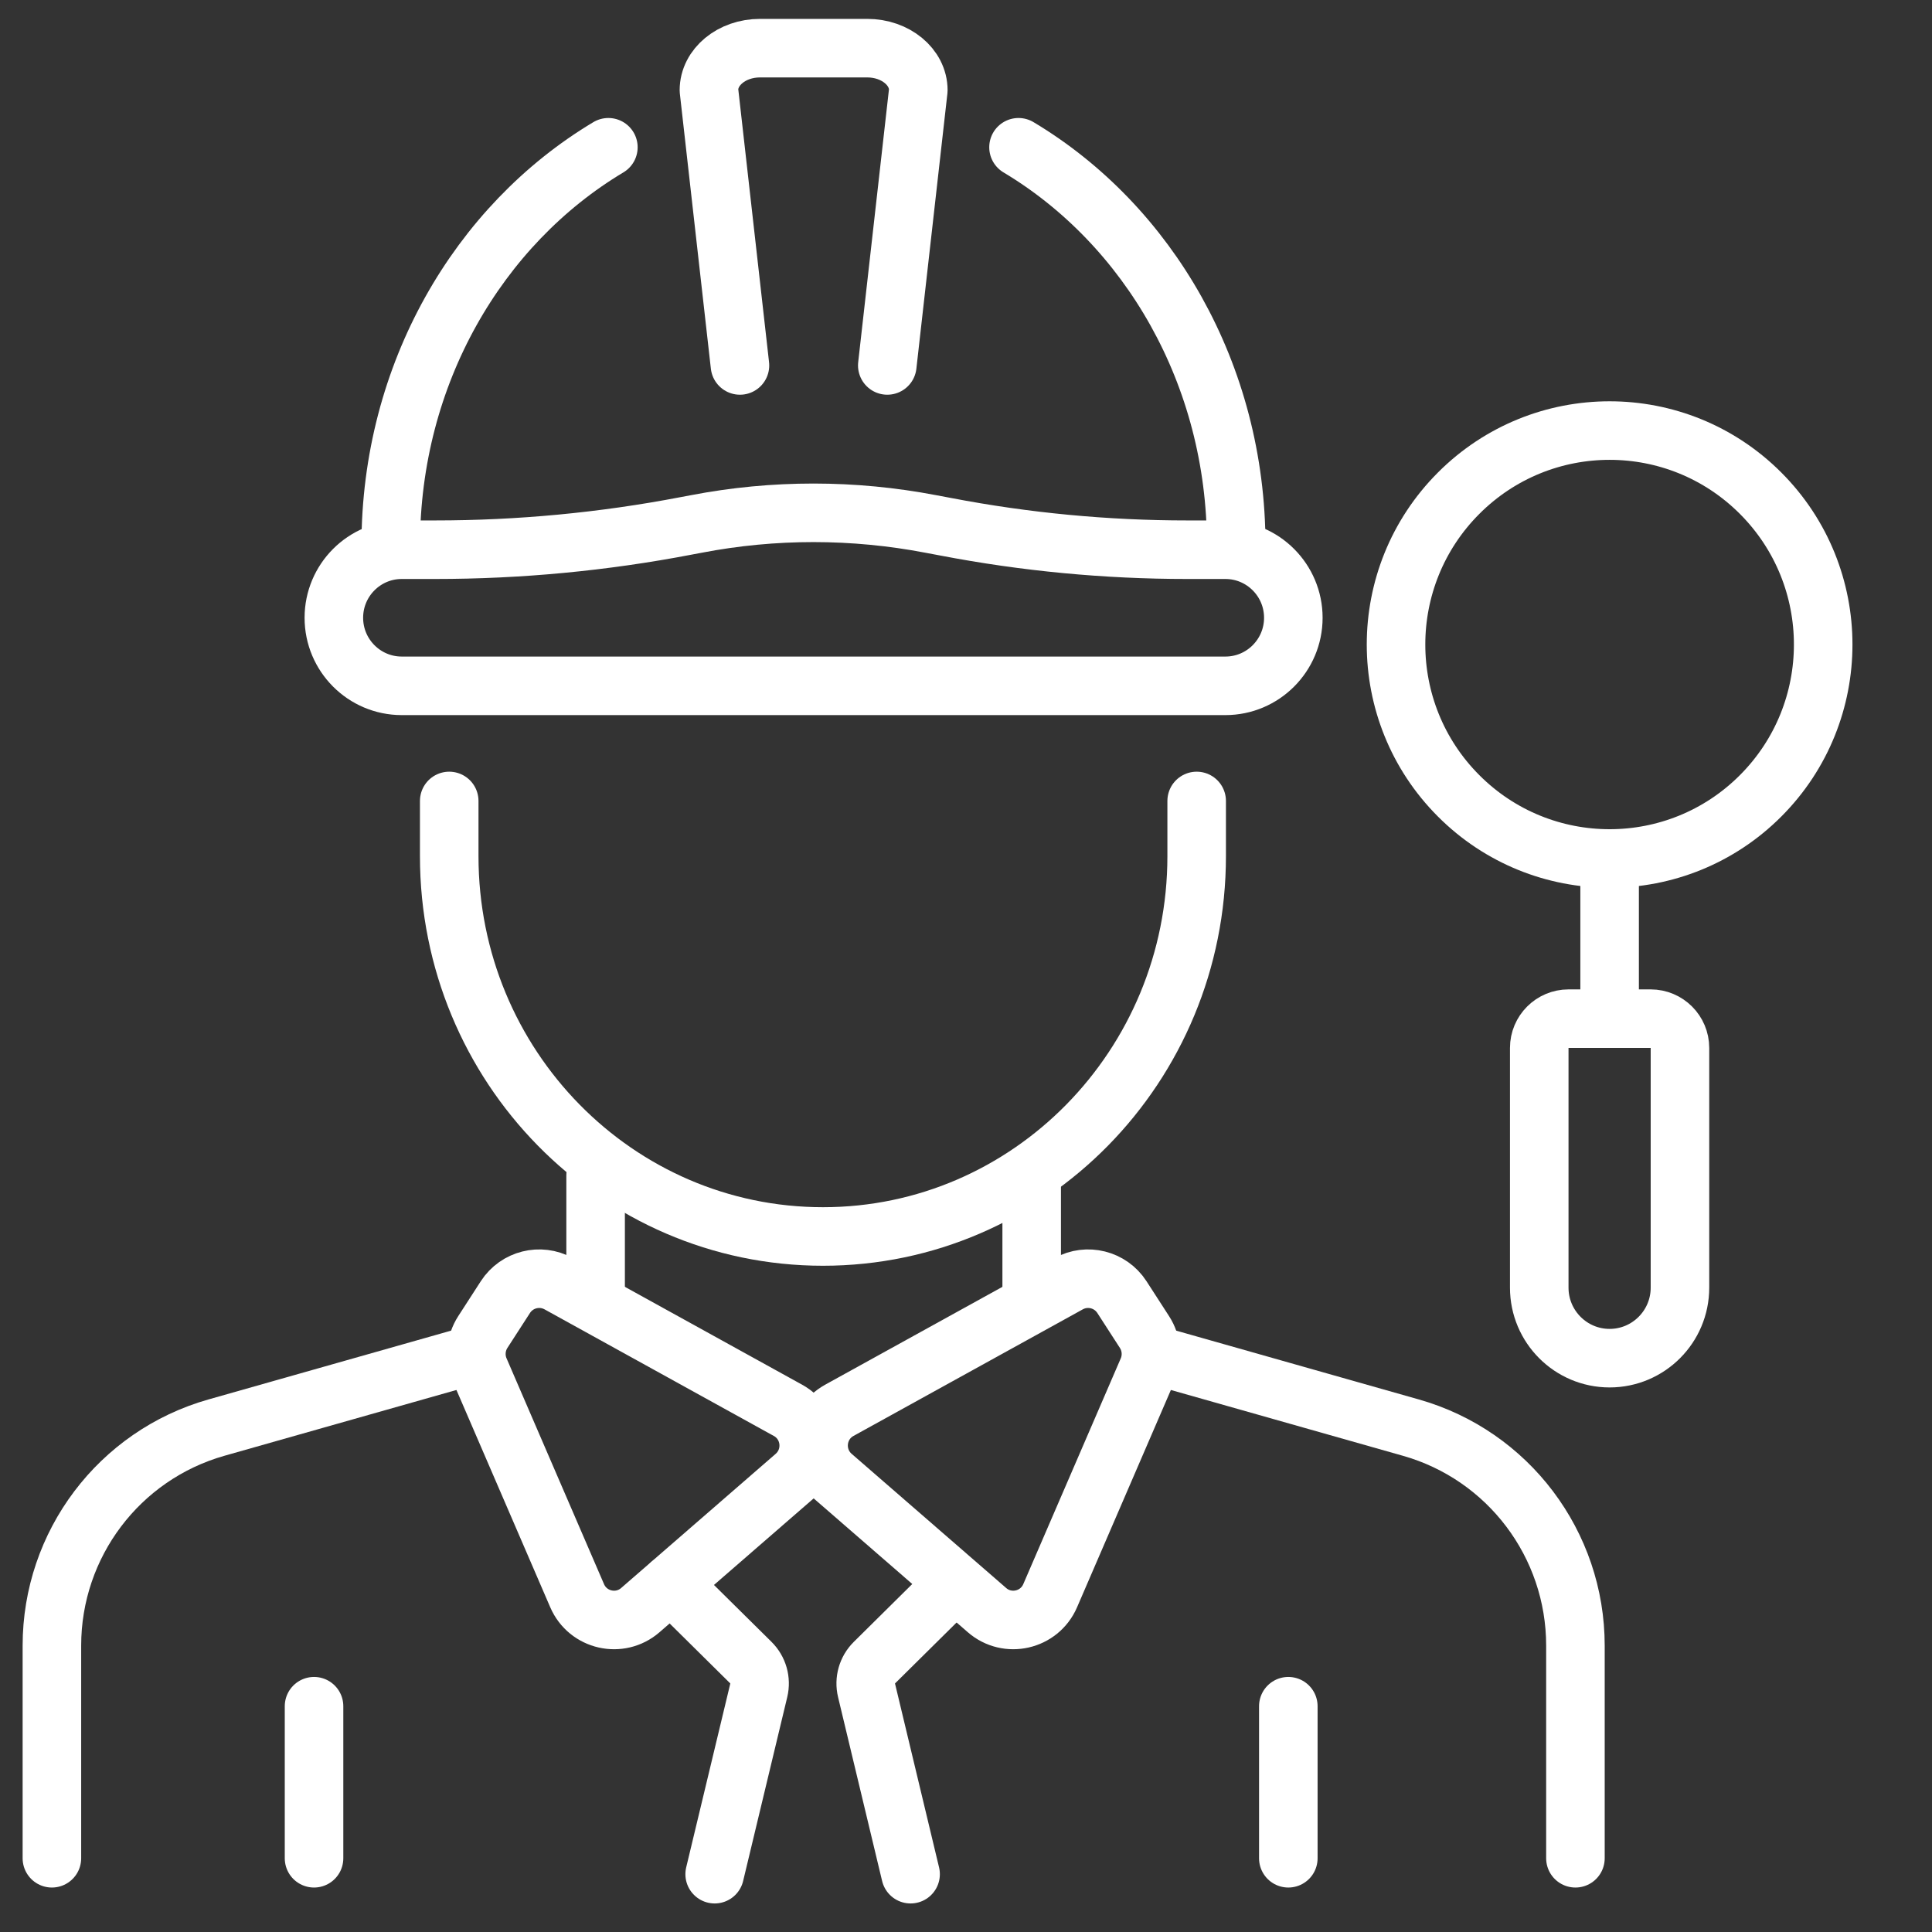 <svg width="66" height="66" viewBox="0 0 66 66" fill="none" xmlns="http://www.w3.org/2000/svg">
<rect x="0" y="0" width="66" height="66" fill="#333333" stroke="none"/>
<path d="M60.146 27.186C62.995 24.332 62.995 19.704 60.146 16.85C57.297 13.995 52.677 13.995 49.828 16.85C46.978 19.704 46.978 24.332 49.828 27.186C52.677 30.041 57.297 30.041 60.146 27.186Z" stroke="white" stroke-width="2" stroke-linecap="round" stroke-linejoin="round"/>
<path d="M54.987 34.176V29.328" stroke="white" stroke-width="2" stroke-linecap="round" stroke-linejoin="round"/>
<path d="M52.583 35.799C52.583 35.247 53.031 34.799 53.583 34.799H56.39C56.942 34.799 57.39 35.247 57.39 35.799V43.989C57.39 45.318 56.313 46.397 54.986 46.397C53.66 46.397 52.583 45.318 52.583 43.989V35.799Z" stroke="white" stroke-width="2" stroke-linecap="round" stroke-linejoin="round"/>
<path d="M40.88 27.362V29.248C40.88 36.421 35.164 42.24 28.114 42.24C21.064 42.24 15.346 36.423 15.346 29.248V27.362" stroke="white" stroke-width="2" stroke-linecap="round" stroke-linejoin="round"/>
<path d="M25.278 12.484L24.218 3.082C24.218 2.288 24.998 1.645 25.962 1.645H29.627C30.591 1.645 31.371 2.288 31.371 3.082L30.311 12.484" stroke="white" stroke-width="2" stroke-linecap="round" stroke-linejoin="round"/>
<path d="M34.794 5.031C39.229 7.684 42.231 12.779 42.231 18.628" stroke="white" stroke-width="2" stroke-linecap="round" stroke-linejoin="round"/>
<path d="M20.783 5.031C16.348 7.684 13.348 12.779 13.348 18.626" stroke="white" stroke-width="2" stroke-linecap="round" stroke-linejoin="round"/>
<path d="M32.307 17.995C35.028 18.517 37.791 18.779 40.56 18.779H41.861C43.142 18.779 44.182 19.821 44.182 21.104C44.182 22.387 43.142 23.429 41.861 23.429H13.725C12.444 23.429 11.405 22.387 11.405 21.104C11.405 19.821 12.444 18.779 13.725 18.779H14.863C17.74 18.779 20.611 18.507 23.438 17.965L23.785 17.9C26.433 17.39 29.154 17.393 31.801 17.9L32.307 17.995Z" stroke="white" stroke-width="2" stroke-linecap="round" stroke-linejoin="round"/>
<path d="M35.244 44.39V40.152" stroke="white" stroke-width="2" stroke-linecap="round" stroke-linejoin="round"/>
<path d="M20.347 44.39V40.152" stroke="white" stroke-width="2" stroke-linecap="round" stroke-linejoin="round"/>
<path d="M26.917 48.178C26.918 48.178 26.917 48.179 26.917 48.178L19.084 43.853C18.452 43.505 17.659 43.704 17.266 44.309L16.494 45.504C16.245 45.89 16.204 46.377 16.386 46.798L19.715 54.51C20.083 55.365 21.175 55.612 21.875 55.004L27.153 50.421C27.875 49.793 27.754 48.64 26.918 48.178C26.917 48.178 26.917 48.178 26.917 48.178V48.178Z" stroke="white" stroke-width="2" stroke-linecap="round" stroke-linejoin="round"/>
<path d="M16.232 46.263L7.395 48.769C4.068 49.712 1.773 52.753 1.773 56.217V63.481" stroke="white" stroke-width="2" stroke-linecap="round" stroke-linejoin="round"/>
<path d="M28.674 48.178C28.674 48.178 28.674 48.179 28.674 48.178L36.508 43.853C37.139 43.505 37.932 43.704 38.325 44.309L39.097 45.504C39.347 45.89 39.387 46.377 39.206 46.798L35.876 54.51C35.508 55.365 34.416 55.612 33.717 55.004L28.439 50.421C27.717 49.793 27.837 48.64 28.674 48.178C28.674 48.178 28.674 48.178 28.674 48.178V48.178Z" stroke="white" stroke-width="2" stroke-linecap="round" stroke-linejoin="round"/>
<path d="M39.359 46.263L48.196 48.769C51.523 49.712 53.819 52.753 53.819 56.217V63.481" stroke="white" stroke-width="2" stroke-linecap="round" stroke-linejoin="round"/>
<path d="M22.922 54.099L25.652 56.799C25.901 57.045 26.003 57.403 25.921 57.743L24.414 64.025" stroke="white" stroke-width="2" stroke-linecap="round" stroke-linejoin="round"/>
<path d="M32.599 54.099L29.871 56.799C29.622 57.045 29.52 57.403 29.602 57.743L31.107 64.025" stroke="white" stroke-width="2" stroke-linecap="round" stroke-linejoin="round"/>
<path d="M44.011 58.287V63.481" stroke="white" stroke-width="2" stroke-linecap="round" stroke-linejoin="round"/>
<path d="M10.728 58.287V63.481" stroke="white" stroke-width="2" stroke-linecap="round" stroke-linejoin="round"/>
</svg>
